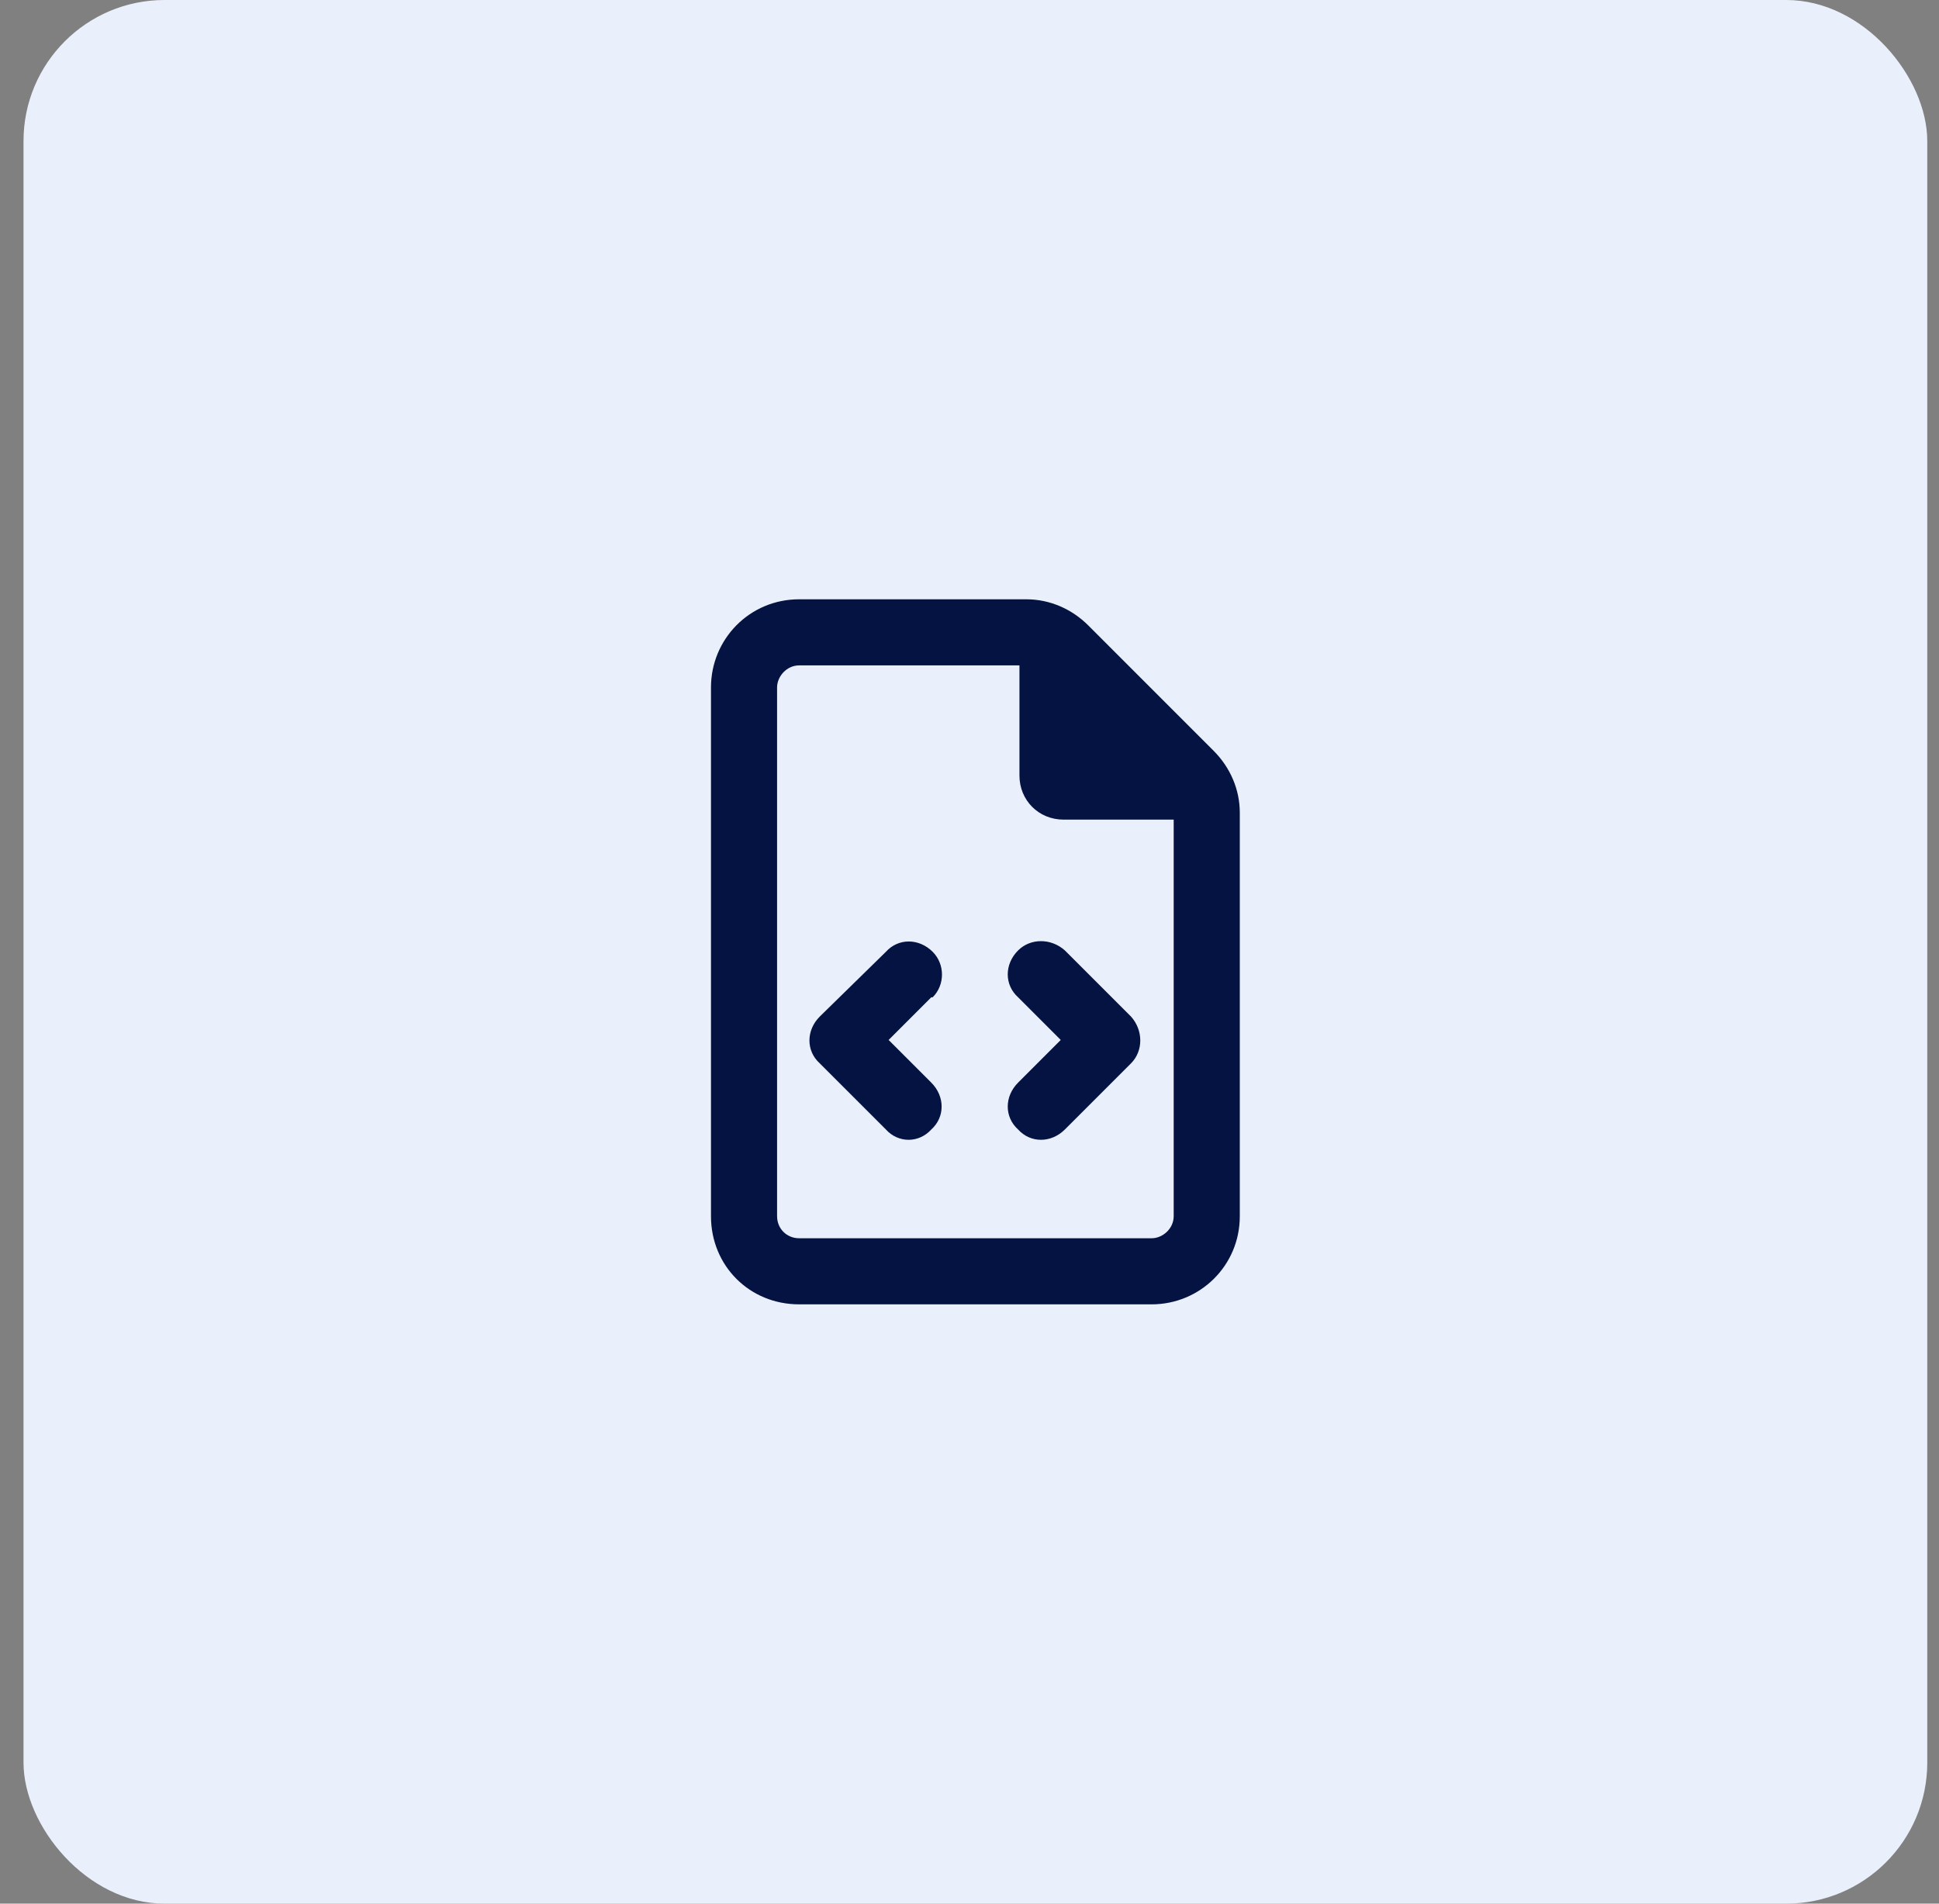 <svg width="55" height="54" viewBox="0 0 55 54" fill="none" xmlns="http://www.w3.org/2000/svg">
<rect x="0" y="0" width="55" height="54" fill="#808080" stroke="none"/>
<rect x="0.667" width="54" height="54" rx="4" fill="#EAF0FB"/>
<path d="M22.667 35.125H32.667C32.979 35.125 33.292 34.852 33.292 34.5V23.25H30.167C29.463 23.25 28.917 22.703 28.917 22V18.875H22.667C22.315 18.875 22.042 19.188 22.042 19.5V34.5C22.042 34.852 22.315 35.125 22.667 35.125ZM22.667 17H29.112C29.776 17 30.401 17.273 30.87 17.742L34.424 21.297C34.893 21.766 35.167 22.391 35.167 23.055V34.5C35.167 35.906 34.034 37 32.667 37H22.667C21.26 37 20.167 35.906 20.167 34.5V19.5C20.167 18.133 21.26 17 22.667 17ZM26.456 28.289H26.417L25.206 29.5L26.417 30.711C26.807 31.102 26.807 31.688 26.417 32.039C26.065 32.43 25.479 32.43 25.128 32.039L23.253 30.164C22.862 29.812 22.862 29.227 23.253 28.836L25.128 27C25.479 26.609 26.065 26.609 26.456 27C26.807 27.352 26.807 27.938 26.456 28.289ZM30.206 26.961L32.081 28.836C32.432 29.227 32.432 29.812 32.081 30.164L30.206 32.039C29.815 32.43 29.229 32.43 28.878 32.039C28.487 31.688 28.487 31.102 28.878 30.711L30.088 29.5L28.878 28.289C28.487 27.938 28.487 27.352 28.878 26.961C29.229 26.609 29.815 26.609 30.206 26.961Z" fill="#041341"/>
</svg>

